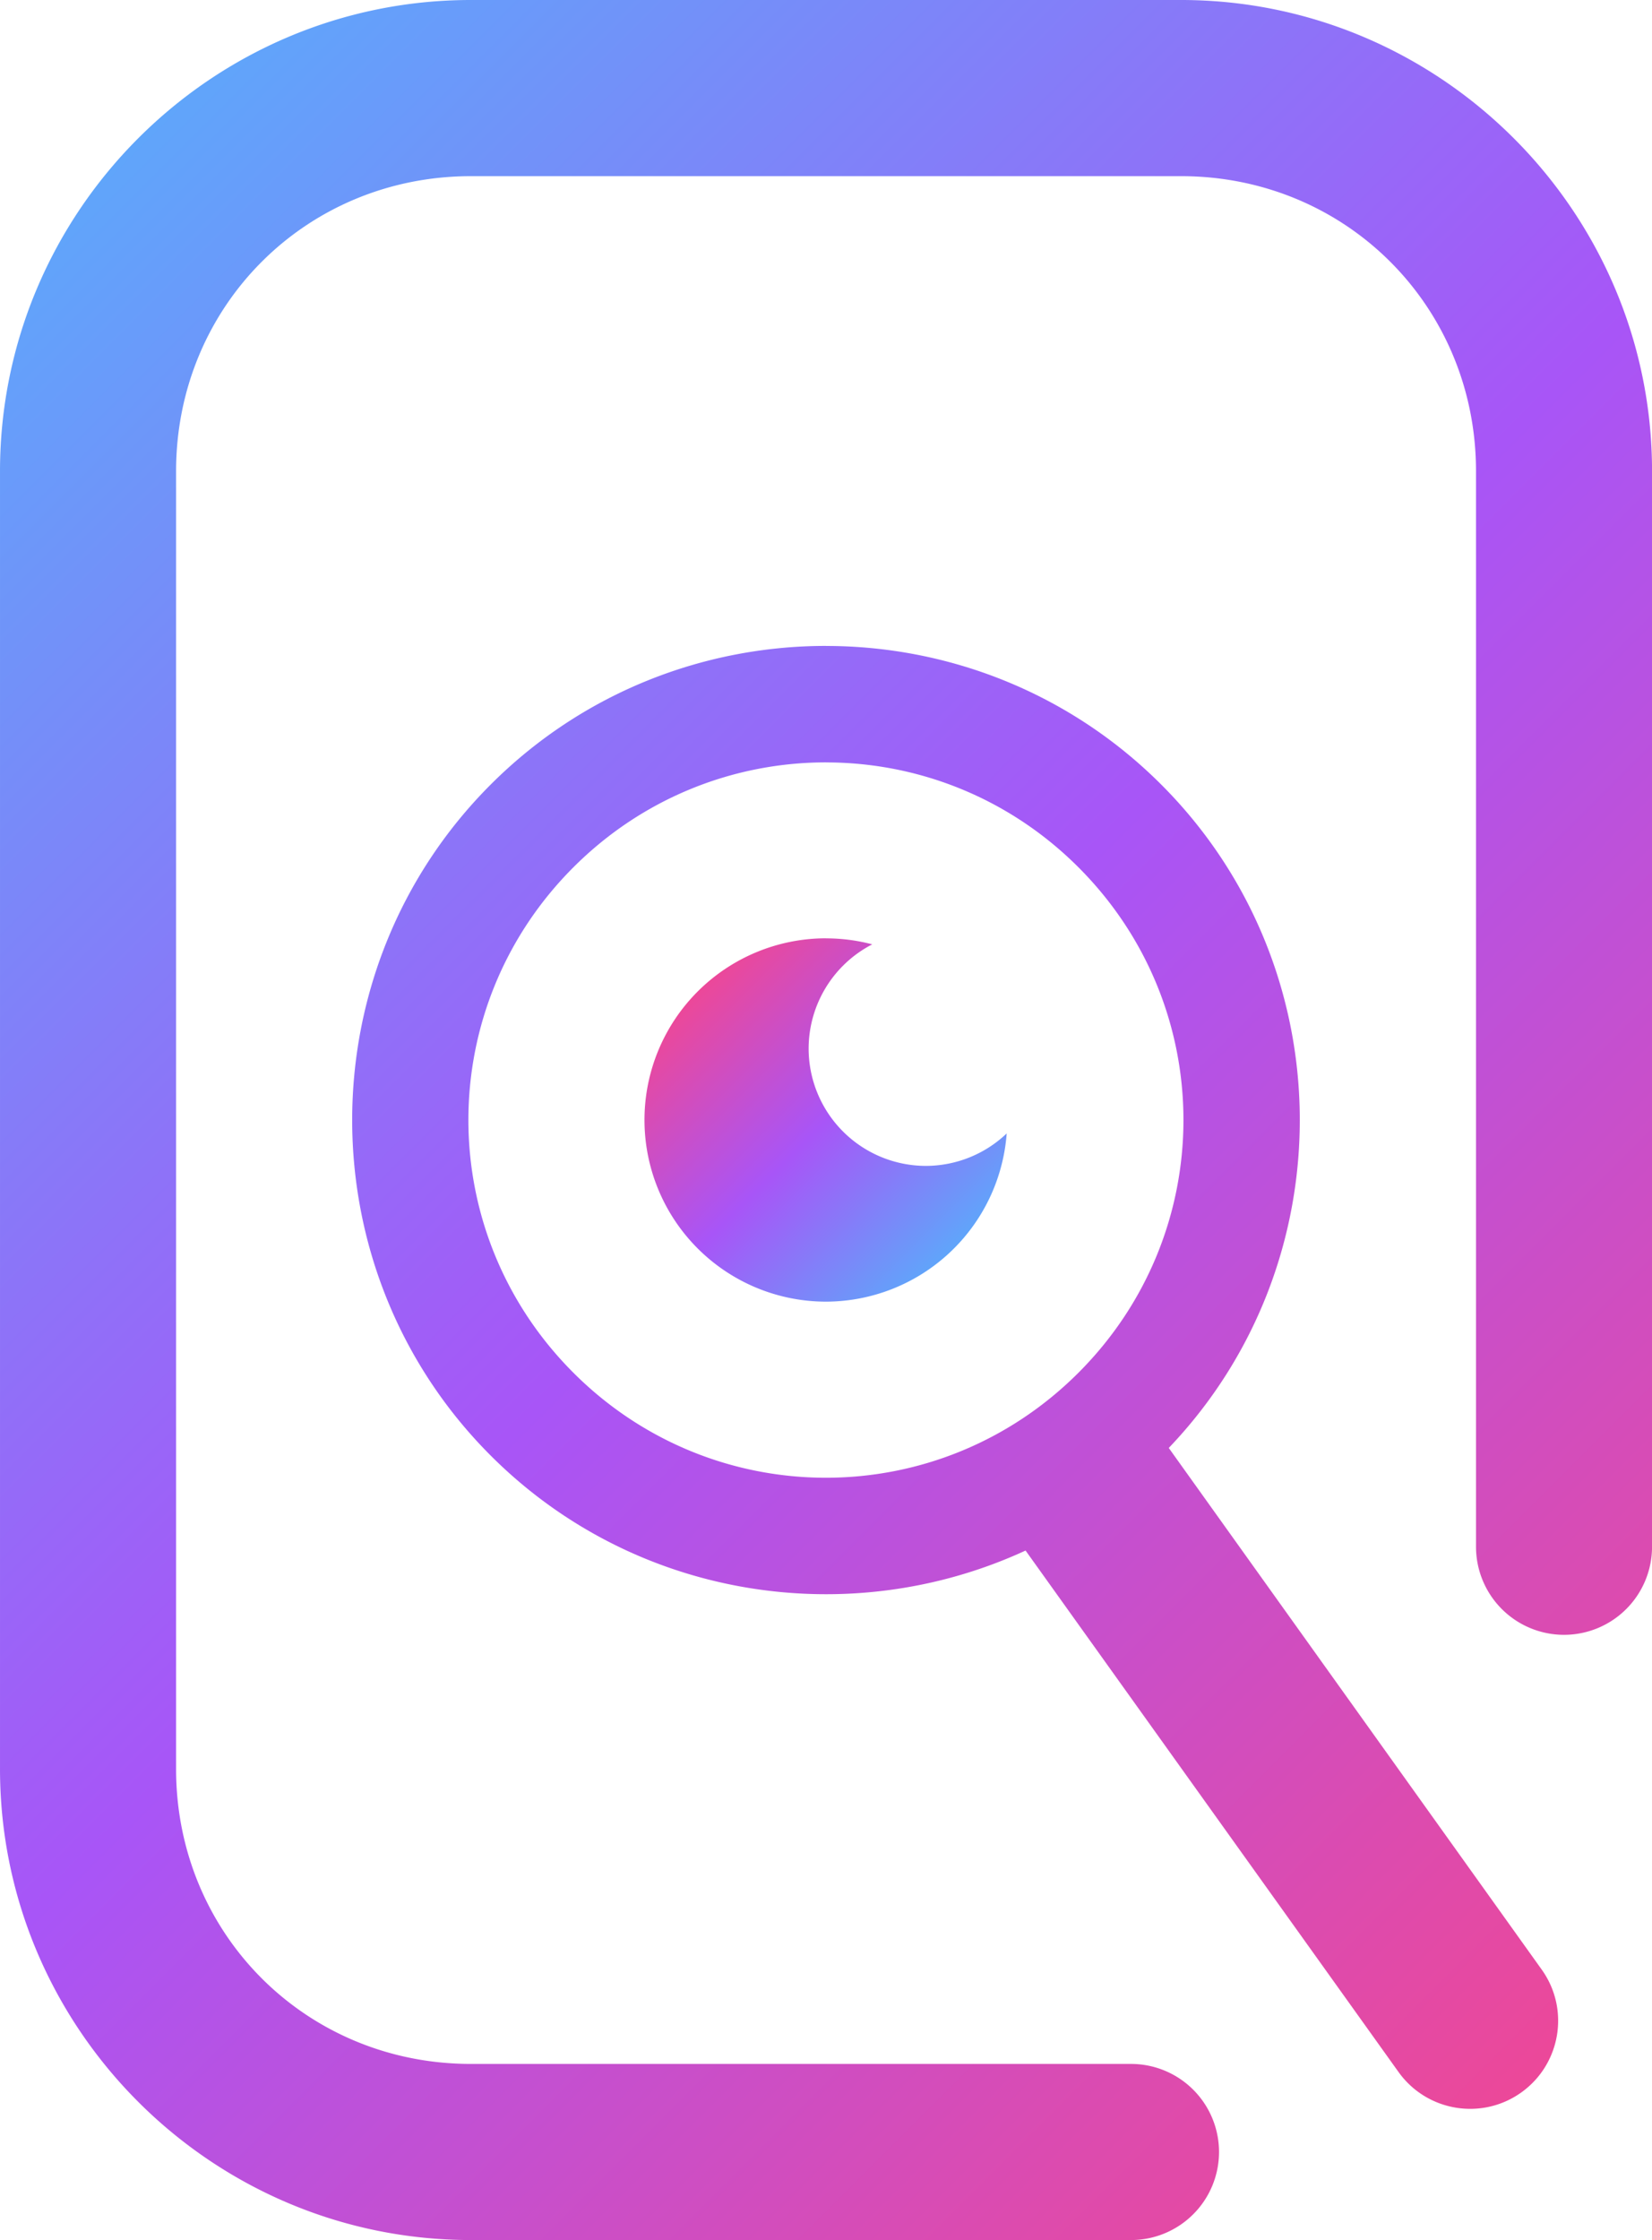 <?xml version="1.0" encoding="UTF-8" standalone="no"?>
<!-- © cardogle.com, 2025. -->

<svg
   width="28.15"
   height="38.15"
   viewBox="0 0 28.15 38.15"
   version="1.1"
   id="svg1"
   xml:space="preserve"
   xmlns:xlink="http://www.w3.org/1999/xlink"
   xmlns="http://www.w3.org/2000/svg"
   xmlns:svg="http://www.w3.org/2000/svg"><defs
     id="defs1"><linearGradient
       id="linearGradient13"><stop
         style="stop-color:#ec4899;stop-opacity:1;"
         offset="0"
         id="stop13" /><stop
         style="stop-color:#a855f7;stop-opacity:1;"
         offset="0.5"
         id="stop12" /><stop
         style="stop-color:#60a5fa;stop-opacity:1;"
         offset="1"
         id="stop11" /></linearGradient><linearGradient
       id="linearGradient7"><stop
         style="stop-color:#60a5fa;stop-opacity:1;"
         offset="0"
         id="stop7" /><stop
         style="stop-color:#a855f7;stop-opacity:1;"
         offset="0.5"
         id="stop9" /><stop
         style="stop-color:#ec4899;stop-opacity:1;"
         offset="1"
         id="stop8" /></linearGradient><linearGradient
       xlink:href="#linearGradient7"
       id="linearGradient8"
       x1="657.516"
       y1="372.326"
       x2="657.516"
       y2="412.547"
       gradientUnits="userSpaceOnUse" /><linearGradient
       xlink:href="#linearGradient13"
       id="linearGradient11"
       x1="736.19"
       y1="211.267"
       x2="740.566"
       y2="215.642"
       gradientUnits="userSpaceOnUse" /></defs><g
     id="layer1"
     style="display:inline"
     transform="translate(-724.303,-194.381)"><path
       id="path9-3"
       style="display:inline;fill:url(#linearGradient11);fill-opacity:1;stroke:none;stroke-width:0.369;stroke-dasharray:none"
       d="m 738.379,210.361 a 3.094,3.094 0 0 0 -3.094,3.094 3.094,3.094 0 0 0 3.094,3.094 3.094,3.094 0 0 0 3.078,-2.865 2,2 0 0 1 -1.375,0.553 2,2 0 0 1 -2,-2 2,2 0 0 1 1.084,-1.773 3.094,3.094 0 0 0 -0.787,-0.102 z" /><path
       id="path10"
       d="m 666.726,374.671 c -3.125,-3.125 -8.223,-3.123 -11.348,0.001 l -15.628,15.628 c -3.125,3.125 -3.125,8.222 0,11.347 l 7.954,7.954 a 1.5,1.5 0 0 0 2.121,0 1.5,1.5 0 0 0 0,-2.121 l -7.954,-7.954 c -1.986,-1.986 -1.986,-5.118 0,-7.104 l 15.628,-15.628 c 1.986,-1.986 5.119,-1.988 7.106,-10e-4 l 8.557,8.557 c 1.986,1.986 1.986,5.121 0,7.107 l -12.952,12.952 a 1.5,1.5 0 0 0 0,2.121 1.5,1.5 0 0 0 2.121,0 l 12.952,-12.952 c 3.125,-3.125 3.125,-8.225 0,-11.35 z m -3.5,12.057 c -1.464,-1.464 -3.484,-2.37 -5.709,-2.37 -4.451,0 -8.081,3.63 -8.081,8.081 0,3.475 2.212,6.45 5.301,7.588 l -1.786,10.774 c -0.135,0.817 0.417,1.589 1.233,1.725 0.818,0.136 1.591,-0.417 1.726,-1.235 l 1.788,-10.774 c 4.367,-0.099 7.898,-3.688 7.898,-8.078 0,-2.226 -0.907,-4.247 -2.371,-5.711 z m -1.403,1.403 c 1.1,1.1 1.779,2.62 1.779,4.306 0,3.373 -2.713,6.086 -6.086,6.086 -3.373,0 -6.086,-2.713 -6.086,-6.086 0,-3.373 2.713,-6.086 6.086,-6.086 1.687,0 3.208,0.68 4.308,1.78 z"
       style="display:inline;fill:url(#linearGradient8)"
       transform="rotate(-45,481.897,205.339)" /></g></svg>

